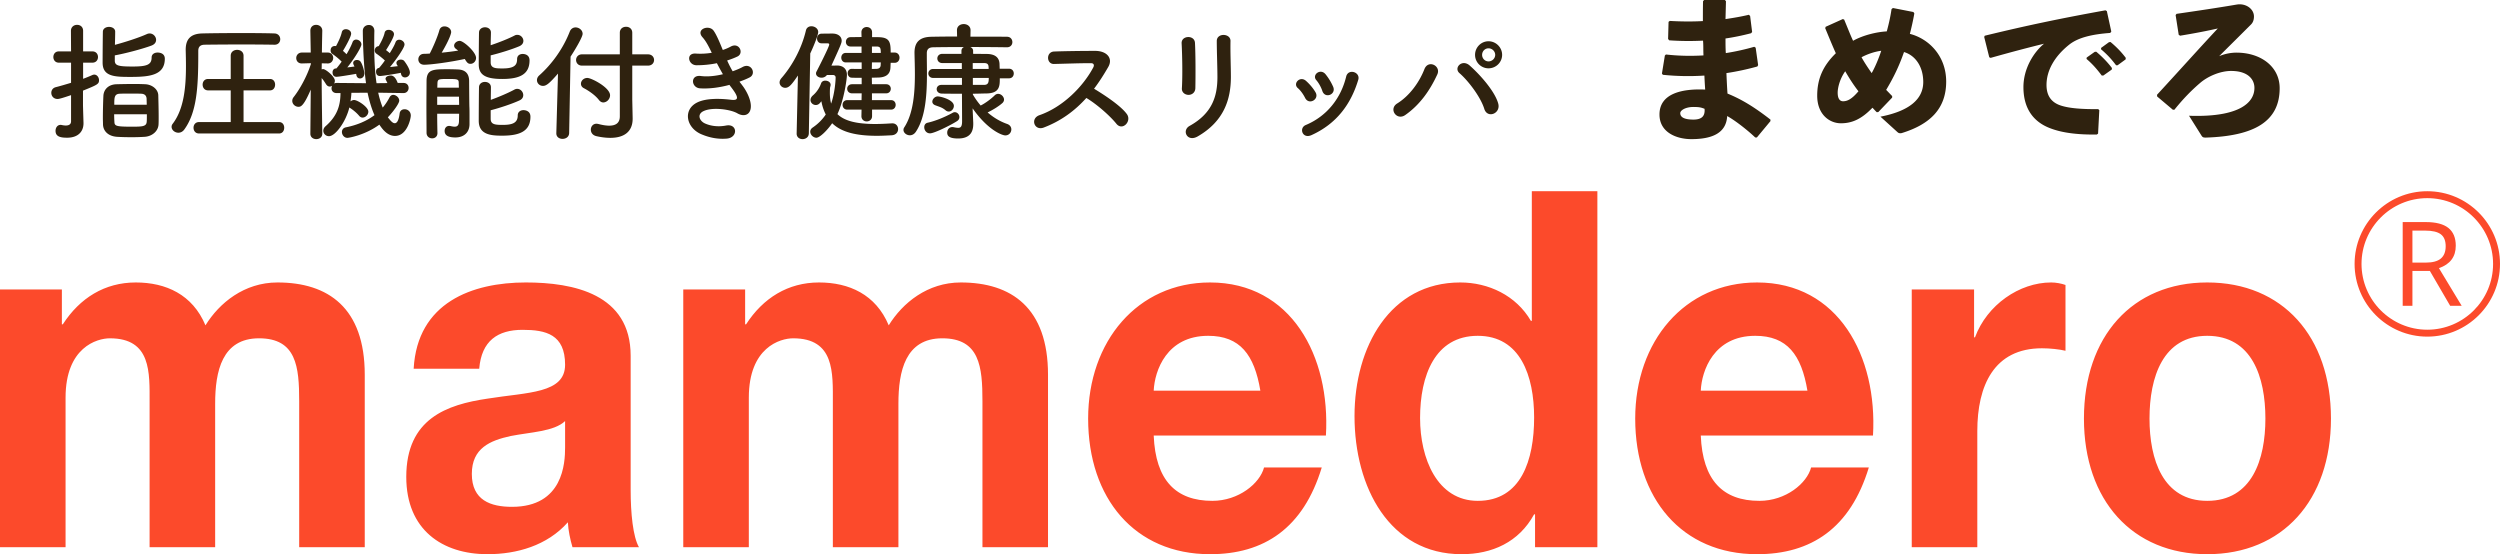 <?xml version="1.0" encoding="UTF-8"?> <svg xmlns="http://www.w3.org/2000/svg" width="818.38" height="48mm" viewBox="0 0 613.785 136.063"><defs><style>.d{fill:#fc4a2b}</style></defs><g id="a"><path class="d" d="M0 71.063h15.19v8.568h.227c4.194-6.487 10.315-10.282 17.91-10.282 7.368 0 13.943 2.938 17.117 10.527 3.4-5.509 9.521-10.527 17.683-10.527 12.469 0 21.424 6.243 21.424 22.646v42.355H73.455V98.483c0-8.447-.68-15.424-9.862-15.424-9.068 0-10.769 8.08-10.769 16.036v35.255H36.727v-35.5c0-7.344.454-15.791-9.748-15.791-3.174 0-10.882 2.204-10.882 14.567v36.724H0V71.063zm101.558 19.464c.906-16.282 14.395-21.178 27.544-21.178 11.677 0 25.733 2.815 25.733 17.994v32.929c0 5.754.566 11.507 2.04 14.078h-16.323c-.567-1.959-1.02-4.04-1.134-6.121-5.1 5.753-12.582 7.834-19.724 7.834-11.108 0-19.95-5.998-19.95-18.973 0-14.323 9.975-17.75 19.95-19.22 9.862-1.59 19.044-1.223 19.044-8.323 0-7.467-4.76-8.569-10.429-8.569-6.12 0-10.089 2.693-10.655 9.549h-16.096zm37.18 12.853c-2.72 2.57-8.388 2.692-13.376 3.672-4.988 1.102-9.522 2.937-9.522 9.303 0 6.488 4.648 8.08 9.862 8.08 12.582 0 13.036-10.773 13.036-14.568v-6.487zm29.012-32.317h15.19v8.568h.227c4.194-6.487 10.315-10.282 17.91-10.282 7.368 0 13.943 2.938 17.117 10.527 3.4-5.509 9.521-10.527 17.683-10.527 12.469 0 21.424 6.243 21.424 22.646v42.355h-16.096V98.483c0-8.447-.68-15.424-9.862-15.424-9.068 0-10.769 8.08-10.769 16.036v35.255h-16.097v-35.5c0-7.344.454-15.791-9.748-15.791-3.174 0-10.882 2.204-10.882 14.567v36.724H167.75V71.063zm115.5 35.867c.454 11.017 5.442 16.035 14.397 16.035 6.46 0 11.675-4.284 12.695-8.201h14.17c-4.535 14.934-14.17 21.299-27.433 21.299-18.476 0-29.925-13.71-29.925-33.296 0-18.973 12.129-33.418 29.925-33.418 19.951 0 29.587 18.117 28.453 37.58H283.25zm26.185-11.018c-1.473-8.814-4.987-13.465-12.81-13.465-10.201 0-13.148 8.568-13.375 13.465h26.185zm67.44 30.358h-.227c-3.74 6.855-10.315 9.793-17.796 9.793-17.684 0-26.299-16.403-26.299-33.908 0-17.015 8.728-32.806 25.958-32.806 6.915 0 13.717 3.183 17.344 9.426h.227V46.947h16.096v87.403h-15.303v-8.08zm-14.056-43.823c-10.542 0-14.17 9.793-14.17 20.198 0 9.915 4.195 20.32 14.17 20.32 10.655 0 13.83-10.038 13.83-20.442 0-10.283-3.401-20.076-13.83-20.076zm54.745 24.483c.454 11.017 5.44 16.035 14.396 16.035 6.462 0 11.675-4.284 12.695-8.201h14.17c-4.533 14.934-14.17 21.299-27.432 21.299-18.478 0-29.926-13.71-29.926-33.296 0-18.973 12.13-33.418 29.926-33.418 19.95 0 29.586 18.117 28.453 37.58h-42.282zm26.184-11.018c-1.472-8.814-4.987-13.465-12.809-13.465-10.202 0-13.149 8.568-13.375 13.465h26.184zm25.612-24.849h15.304v11.751h.226c2.947-7.956 10.883-13.465 18.703-13.465 1.135 0 2.495.245 3.514.612V86.12c-1.472-.367-3.854-.612-5.78-.612-11.79 0-15.87 9.181-15.87 20.32v28.523H469.36V71.063zm72.544-1.714c18.477 0 30.38 13.22 30.38 33.418 0 20.076-11.903 33.296-30.38 33.296-18.364 0-30.266-13.22-30.266-33.296 0-20.198 11.902-33.418 30.266-33.418zm0 53.616c10.995 0 14.284-10.16 14.284-20.198 0-10.16-3.289-20.32-14.284-20.32-10.883 0-14.17 10.16-14.17 20.32 0 10.038 3.287 20.198 14.17 20.198zm50.381-56.439v8.546h-2.39v-20.55h5.637c2.52 0 4.383.482 5.587 1.448s1.807 2.417 1.807 4.357c0 2.718-1.378 4.554-4.133 5.51l5.58 9.235h-2.825l-4.976-8.546h-4.287zm0-2.052h3.275c1.687 0 2.924-.335 3.711-1.005s1.18-1.675 1.18-3.015c0-1.36-.4-2.338-1.201-2.938s-2.087-.9-3.858-.9h-3.107v7.858z"></path><path class="d" d="M595.935 82.647c-9.843 0-17.85-8.008-17.85-17.85 0-9.843 8.007-17.85 17.85-17.85s17.85 8.007 17.85 17.85c0 9.842-8.007 17.85-17.85 17.85zm0-34c-8.904 0-16.15 7.244-16.15 16.15s7.246 16.15 16.15 16.15 16.15-7.245 16.15-16.15-7.245-16.15-16.15-16.15z"></path></g><path d="M17.446 23.355c-2.583.883-3.055.946-3.307.946-1.008 0-1.543-.756-1.543-1.512 0-.598.346-1.197 1.102-1.386 1.228-.314 2.488-.693 3.748-1.07v-4.945h-2.992c-.913 0-1.354-.692-1.354-1.385 0-.693.441-1.386 1.354-1.386h2.992l-.031-5.039c0-.976.755-1.48 1.51-1.48s1.481.473 1.481 1.48v5.04h2.267c.946 0 1.386.692 1.386 1.385 0 .693-.44 1.385-1.386 1.385h-2.267v3.968c.819-.314 1.606-.63 2.299-.945.157-.063.315-.094.44-.094.662 0 1.166.662 1.166 1.386 0 .944-.441 1.134-3.936 2.551v3.432c0 .504.094 3.37.126 4.472v.126c0 1.984-1.292 3.527-4.031 3.527-1.67 0-2.835-.284-2.835-1.7 0-.725.441-1.45 1.228-1.45.095 0 .19 0 .284.032.284.063.661.126 1.008.126.66 0 1.291-.22 1.291-1.039v-6.425zm10.738-8.502c0 1.26.85 1.48 4.347 1.48 3.4 0 4.692-.378 4.692-2.204 0-.85.724-1.228 1.48-1.228.22 0 1.763.031 1.763 1.51 0 4.063-3.716 4.473-8.345 4.473-3.874 0-6.928-.031-6.928-3.496 0-1.826.031-5.857.063-7.589 0-.787.755-1.197 1.511-1.197.756 0 1.512.41 1.512 1.165V7.8c0 .85-.032 2.047-.063 3.212 2.457-.662 5.826-1.732 7.841-2.645a1.83 1.83 0 0 1 .662-.157c.913 0 1.606.787 1.606 1.574 0 .566-.315 1.102-1.165 1.417-2.3.85-6.519 1.953-8.976 2.393v1.26zm7.338 18.737a51.88 51.88 0 0 1-3.244.095c-1.26 0-2.52-.032-3.527-.095-2.079-.126-3.4-1.322-3.464-3.023 0-.472-.031-1.007-.031-1.574 0-1.858.063-4.062.126-5.417.063-1.574 1.197-2.866 3.306-2.897 1.291-.032 2.898-.063 4.378-.063.976 0 1.857.031 2.614.063 1.7.095 3.117 1.26 3.18 2.677.031 1.322.094 3.464.094 5.259 0 .725 0 1.417-.031 1.92-.063 1.639-1.543 2.93-3.4 3.055zm-7.495-5.542c0 .724.031 1.417.063 1.858.031 1.008.347 1.197 4.157 1.197 2.645 0 3.716 0 3.779-1.26.031-.441.031-1.07.031-1.795h-8.03zm7.999-2.33c0-.567-.032-1.103-.032-1.449-.031-.756-.44-1.228-1.353-1.26-.662-.03-1.638-.03-2.615-.03s-1.92 0-2.55.03c-1.418.032-1.418.945-1.418 2.709h7.968zM67.417 10.98h-.063c-1.7-.032-4.661-.063-7.716-.063-3.716 0-7.558.031-9.447.063-1.102.031-1.512.598-1.512 1.511v.913c0 8.094-.377 14.203-3.432 18.392-.41.567-.945.787-1.45.787-.88 0-1.668-.661-1.668-1.448 0-.221.063-.473.252-.725 2.866-3.716 3.275-9.29 3.275-14.265 0-1.323-.032-2.646-.063-3.843v-.094c0-2.614 1.228-3.937 4.094-4 2.488-.062 6.267-.094 9.826-.094 3.117 0 6.046.032 7.872.095.945.03 1.417.724 1.417 1.416s-.472 1.355-1.385 1.355zM48.868 32.772c-.913 0-1.354-.693-1.354-1.417 0-.693.44-1.386 1.354-1.386h7.778v-7.778h-5.542c-.913 0-1.354-.693-1.354-1.417 0-.693.44-1.386 1.354-1.386h5.542v-5.7c0-.976.788-1.448 1.575-1.448s1.575.472 1.575 1.448v5.7h6.487c.85 0 1.26.693 1.26 1.386 0 .724-.41 1.417-1.26 1.417h-6.487v7.778h8.723c.85 0 1.26.693 1.26 1.386 0 .724-.41 1.417-1.26 1.417H48.868zm50.16-9.92l-6.172-.095a23.695 23.695 0 0 0 1.102 3.653c.661-.755 1.228-1.637 1.7-2.55.22-.378.536-.567.883-.567.692 0 1.48.661 1.48 1.417 0 .661-1.418 2.645-2.803 4.094.66.819 1.165 1.449 1.7 1.449.536 0 .976-.662 1.197-2.394.094-.724.63-1.04 1.228-1.04.724 0 1.511.536 1.511 1.544 0 .788-.913 5.008-3.873 5.008-1.984 0-3.244-1.89-3.842-2.772-3.527 2.583-7.495 3.244-7.841 3.244-.82 0-1.354-.756-1.354-1.449 0-.504.315-1.008.976-1.133 2.802-.568 5.133-1.575 7.022-2.992-.755-1.701-1.29-3.56-1.7-5.512l-3.968.032c-.031.724-.126 1.417-.22 2.11.252-.22.566-.347.881-.347.85 0 3.496 1.701 3.496 2.866 0 .756-.693 1.449-1.417 1.449-.284 0-.567-.126-.819-.41-.755-.913-1.763-1.637-2.204-1.92-.095-.064-.158-.095-.221-.158-.819 3.433-3.4 7.054-5.007 7.054-.787 0-1.385-.63-1.385-1.322 0-.378.156-.787.566-1.134 2.929-2.583 3.621-5.165 3.653-8.125h-.945c-.85 0-1.259-.566-1.259-1.165 0-.22.063-.44.157-.63a1.11 1.11 0 0 1-.598.19c-.315 0-.63-.158-.882-.537-.378-.598-.724-1.133-1.102-1.542.031 4.975.158 13.635.158 13.635v.032c0 .882-.725 1.323-1.481 1.323-.724 0-1.448-.441-1.448-1.323v-.032l.094-10.801c-1.764 4.157-2.488 4.22-3.023 4.22-.788 0-1.512-.662-1.512-1.45 0-.314.095-.629.347-.944 1.417-1.795 3.244-5.007 4.22-8.093v-.22l-2.173.062h-.063c-.913 0-1.355-.66-1.355-1.322s.473-1.354 1.418-1.354h2.141l-.094-5.323v-.031c0-.976.692-1.448 1.417-1.448.756 0 1.512.503 1.512 1.448v.031s-.064 2.489-.095 5.323h1.417c.914 0 1.354.66 1.354 1.323 0 .66-.472 1.353-1.291 1.353h-.063l-1.449-.031-.031 1.48c.126-.031.252-.063.378-.063.598 0 2.866 1.827 2.866 2.866 0 .252-.063.473-.19.692.19-.126.41-.157.693-.157l7.149.063c-.756-5.322-.787-12.691-.787-12.849 0-.944.755-1.448 1.48-1.448.693 0 1.354.472 1.354 1.48v.031c-.032 1.008-.032 2.11-.032 3.244 0 3.055.095 6.424.568 9.542l2.676-.032c-.473-.944-.473-.976-.473-1.039 0-.503.63-.819 1.26-.819.379 0 1.103.126 1.732 1.827h1.418c.85 0 1.26.599 1.26 1.228 0 .63-.442 1.26-1.26 1.26h-.032zM87.44 18.128c-1.04.189-4.22.725-4.85.725-.127 0-.946 0-.946-1.103 0-.44.253-.913.788-.944h.157a.836.836 0 0 1 .158-.19c.346-.408.725-.913 1.134-1.48-.693-.724-1.827-1.606-2.3-1.92-.282-.19-.409-.504-.409-.82 0-.85.567-1.102 1.04-1.102.094 0 .189 0 .283.032.535-.977 1.196-2.362 1.417-3.4.126-.537.536-.757 1.008-.757.63 0 1.291.41 1.291 1.102 0 .725-1.386 3.212-2.015 4.22.314.252.598.536.881.819.63-1.04 1.166-2.11 1.48-2.96a.92.92 0 0 1 .882-.63c.63 0 1.291.504 1.291 1.197 0 .535-1.354 2.991-3.464 5.636.63-.063 1.26-.157 1.764-.22-.063-.125-.095-.22-.158-.315-.094-.22-.157-.378-.157-.535 0-.504.44-.756.913-.756.346 0 .725.126.913.441.599.882.914 2.55.914 2.866 0 .787-.536 1.228-1.07 1.228-.442 0-.852-.315-.914-1.007l-.032-.126zm5.825.535c-.126 0-.944 0-.944-1.102 0-.44.251-.85.755-.881a.836.836 0 0 1 .158-.19 21.88 21.88 0 0 0 1.26-1.637c-.694-.66-1.638-1.386-2.079-1.669a.944.944 0 0 1-.41-.788c0-.503.316-1.007.977-1.07.535-.913 1.228-2.236 1.449-3.275.094-.504.535-.725.976-.725.63 0 1.322.41 1.322 1.071 0 .882-1.826 3.717-1.952 3.905.315.252.63.473.913.756.599-.976 1.134-1.89 1.417-2.677.158-.44.535-.63.913-.63.598 0 1.292.504 1.292 1.166 0 .818-1.953 3.59-3.56 5.542.694-.063 1.387-.158 1.922-.22-.032-.063-.094-.126-.126-.189a1.082 1.082 0 0 1-.22-.599c0-.503.535-.818 1.07-.818.315 0 .63.094.82.315.094.094 1.416 1.826 1.416 2.865 0 .724-.598 1.197-1.196 1.197-.441 0-.851-.252-.976-.85-.032-.095-.032-.189-.063-.284-1.512.316-4.63.788-5.134.788zm10.859-2.771c-.945 0-1.418-.66-1.418-1.322s.473-1.354 1.386-1.354c.44 0 .913-.032 1.417-.063.725-1.355 1.92-4.094 2.362-5.732.19-.661.693-.945 1.26-.945.787 0 1.637.567 1.637 1.418 0 .157-.189 1.416-2.33 5.038a70.249 70.249 0 0 0 4.03-.504c-.156-.158-.345-.283-.503-.409-.347-.252-.473-.536-.473-.819 0-.598.662-1.165 1.386-1.165.913 0 4 2.74 4 4.189 0 .818-.661 1.448-1.355 1.448-.598 0-.85-.252-1.416-1.197-3.749.819-8.41 1.417-9.983 1.417zm3.212 12.03c0 1.764.03 3.464.062 4.724v.031c0 .882-.66 1.292-1.29 1.292-.694 0-1.355-.442-1.386-1.323 0-1.7-.032-4.063-.032-6.393 0-2.362.032-4.724.032-6.456.063-2.74 1.543-2.802 5.196-2.802.976 0 1.984.031 2.582.063 1.796.094 2.646 1.07 2.677 2.77 0 .474.032 5.355.063 6.394.032.535.032 1.354.032 2.141v2.11c0 1.984-1.323 3.275-3.465 3.275-1.417 0-2.645-.315-2.645-1.606 0-.63.378-1.228 1.103-1.228.093 0 .188 0 .314.031.41.095.756.158 1.04.158.661 0 1.039-.315 1.07-1.354 0-.504.032-1.134.032-1.827h-5.385zm0-4.188v2.015h5.385c0-.66-.032-1.354-.032-2.015h-5.353zm5.322-2.205c0-.409-.032-.787-.032-1.134 0-.944-.22-1.007-2.677-1.007-2.267 0-2.488.063-2.55 1.007 0 .347-.032.725-.032 1.134h5.29zm7.81-6.204c0 1.48 1.322 1.48 2.929 1.48 2.96 0 3.558-.881 3.558-2.299 0-.881.661-1.26 1.386-1.26.188 0 1.669.032 1.669 1.576 0 3.464-2.457 4.566-6.708 4.566-4.283 0-5.763-1.102-5.763-3.59 0-1.858.031-6.141.063-7.778 0-.882.756-1.323 1.48-1.323s1.448.44 1.448 1.291v.032c0 .787-.063 1.92-.063 3.086 1.984-.662 4.315-1.575 5.89-2.394.22-.126.44-.157.661-.157.819 0 1.48.724 1.48 1.48 0 .504-.283 1.008-1.007 1.322-1.859.788-4.82 1.701-7.024 2.236v1.732zm0 13.857c0 1.417 1.196 1.48 2.96 1.48 2.299 0 3.685-.44 3.685-2.33 0-.883.692-1.291 1.416-1.291.158 0 1.701.031 1.701 1.605 0 3.433-2.425 4.662-6.896 4.662-2.646 0-5.795-.158-5.795-3.654 0-1.92.031-6.518.063-8.188 0-.913.725-1.354 1.449-1.354.755 0 1.48.44 1.48 1.323v.031c0 .756-.032 1.858-.032 3.055 1.984-.724 4.22-1.669 5.795-2.52.22-.125.472-.188.692-.188.82 0 1.48.755 1.48 1.542 0 .505-.251 1.008-.975 1.323-1.859.85-4.82 1.827-7.024 2.394v2.11zm16.527-11.117c-1.984 2.267-2.803 3.024-3.685 3.024-.85 0-1.48-.662-1.48-1.418 0-.378.157-.787.535-1.134 3.086-2.74 5.858-6.518 7.527-10.801.283-.693.85-1.008 1.416-1.008.851 0 1.733.661 1.733 1.574 0 .82-1.89 3.968-2.96 5.606l-.347 18.77c-.031.944-.818 1.417-1.637 1.417-.756 0-1.512-.442-1.512-1.355v-.063l.41-14.612zm15.179-1.952h-9.29c-.945 0-1.45-.693-1.45-1.386s.505-1.386 1.45-1.386h9.29v-5.29c0-1.008.755-1.48 1.542-1.48.756 0 1.512.472 1.512 1.48v5.29h3.842c1.008 0 1.512.694 1.512 1.386s-.504 1.386-1.512 1.386h-3.842v8.345l.095 4.535v.158c0 3.086-1.984 4.692-5.48 4.692-1.008 0-2.141-.126-3.401-.41-.977-.22-1.385-.913-1.385-1.606 0-.724.503-1.448 1.385-1.448.157 0 .315.03.472.062 1.071.284 1.953.41 2.645.41 1.984 0 2.615-.976 2.615-2.3V16.114zm-5.102 8.47c-.85-1.133-2.394-2.235-3.717-2.928-.503-.252-.724-.66-.724-1.102 0-.693.63-1.417 1.575-1.417 1.008 0 5.574 2.362 5.574 4.251 0 .946-.819 1.764-1.669 1.764-.378 0-.725-.189-1.039-.567zm35.17-3.62c1.133 1.448 2.393 3.968 2.046 5.762-.314 1.638-1.826 1.921-3.243 1.103-1.67-.977-6.14-1.606-8.345-.535-1.638.787-.977 2.456.472 3.054 1.386.598 3.149.85 5.101.472 2.804-.535 2.993 2.96.158 3.213-2.33.189-4.377-.284-6.236-1.071-3.715-1.575-4.597-5.983-1.07-7.778 2.33-1.197 6.204-.945 8.282-.694 1.701.22 2.205-.251.378-2.708-.22-.315-.472-.598-.692-.944-2.3.63-4.913 1.007-7.243.85-2.173-.158-2.457-3.37.22-3.024 1.637.221 3.621 0 5.416-.44a66.746 66.746 0 0 1-1.48-2.709 24.72 24.72 0 0 1-5.007.504c-2.047 0-2.677-3.054-.157-2.865 1.385.094 2.708 0 3.905-.19-.693-1.448-1.386-2.833-2.268-3.81-1.763-1.984 1.575-3.18 2.709-1.638.724 1.008 1.48 2.834 2.267 4.755a11.995 11.995 0 0 0 1.984-.85c2.078-1.102 3.275 1.67 1.606 2.457-.725.347-1.543.661-2.52.976.41.913.85 1.795 1.355 2.645.976-.346 1.795-.692 2.362-1.008 2.204-1.259 3.558 1.638 1.795 2.52-.662.346-1.512.693-2.488 1.04.22.314.472.597.693.913zm13.346 11.809l.315-14.235c-1.449 2.11-2.142 3.024-3.118 3.024-.756 0-1.386-.598-1.386-1.322 0-.316.126-.662.41-1.008 2.677-3.055 5.007-7.306 6.046-11.716.158-.755.756-1.07 1.354-1.07.82 0 1.67.567 1.67 1.417 0 .661-.977 3.212-1.953 5.26l-.346 19.65c-.032.913-.788 1.386-1.543 1.386-.725 0-1.45-.441-1.45-1.355v-.031zm7.432-14.36a1.61 1.61 0 0 1-1.323.661c-.724 0-1.354-.441-1.354-1.04a.89.89 0 0 1 .126-.472c.252-.472 3.118-6.078 3.118-6.613 0-.22-.19-.315-.347-.315h-1.543c-.724 0-1.102-.598-1.102-1.165 0-.598.378-1.197 1.07-1.197 1.072-.032 2.142-.032 2.74-.032 1.229 0 2.236.63 2.236 1.765 0 .535-.189 1.007-2.52 6.109.726 0 1.26-.032 1.355-.032 1.418 0 2.457.725 2.457 2.33 0 .82-.662 6.015-2.33 9.606 1.731 1.7 4.786 2.424 9.258 2.424 1.26 0 2.613-.062 4.094-.157h.157c.882 0 1.386.693 1.386 1.417s-.504 1.449-1.606 1.512c-1.26.063-2.425.126-3.56.126-5.038 0-8.722-.85-11.021-3.086-1.166 1.7-3.023 3.558-3.874 3.558-.755 0-1.51-.724-1.51-1.48 0-.378.188-.756.629-1.039a11.734 11.734 0 0 0 3.18-3.18 11.537 11.537 0 0 1-1.07-3.245c-.158.158-.252.316-.41.472-.283.316-.63.442-.976.442-.661 0-1.29-.535-1.29-1.229 0-.346.156-.755.597-1.133 1.071-.914 1.7-2.079 2.016-2.992.157-.41.566-.63 1.007-.63.662 0 1.323.378 1.323 1.04 0 .157-.094.503-.126.566-.063.504-.063.976-.063 1.418 0 .976.095 1.826.315 2.613.882-2.55 1.102-5.574 1.102-6.424 0-.41-.346-.599-.63-.599h-1.51zm11.085 8.502v1.606c0 .85-.662 1.292-1.323 1.292-.63 0-1.291-.442-1.291-1.292l.032-1.606h-3.496c-.788 0-1.165-.598-1.165-1.165 0-.598.377-1.165 1.165-1.165h3.496l.031-1.669h-2.362c-.787 0-1.196-.567-1.196-1.134 0-.535.409-1.102 1.196-1.102h2.362v-1.574c-.85 0-1.669 0-2.424-.032-.662 0-1.008-.567-1.008-1.102 0-.536.346-1.07 1.008-1.07h.031c.787.03 1.574.03 2.393.03v-1.606h-3.905c-.724 0-1.102-.598-1.102-1.164 0-.6.378-1.166 1.102-1.166h3.874V11.42h-2.677c-.787 0-1.165-.566-1.165-1.134 0-.598.378-1.164 1.165-1.164.756 0 1.732-.032 2.677-.032l-.032-1.165c0-.85.662-1.291 1.291-1.291.661 0 1.323.44 1.323 1.291v1.197h1.417c2.866.031 3.15 1.102 3.15 3.779h.975c.788 0 1.197.63 1.197 1.26s-.41 1.259-1.197 1.259h-.976c-.031.472-.031.913-.063 1.323-.126 1.668-1.354 2.267-3.054 2.299-.472 0-1.008.031-1.512.031l.032 1.606h3.495c.756 0 1.134.567 1.134 1.102 0 .567-.378 1.134-1.134 1.134h-3.495v1.669h4.692c.755 0 1.134.567 1.134 1.165 0 .567-.379 1.165-1.134 1.165h-4.66zm-.031-11.589l-.032 1.607c.44 0 .85-.032 1.228-.032.536-.031.914-.315.945-.882 0-.22.031-.44.031-.693h-2.172zm2.172-2.33c0-1.197-.125-1.543-.976-1.575h-1.196v1.575h2.172zm29.218 6.235c0 1.922-.031 3.654-3.275 3.717-.913 0-2.079.063-3.338.063v.189a17.625 17.625 0 0 0 1.921 2.708c1.197-.598 2.645-1.7 3.432-2.488.253-.252.568-.378.851-.378.756 0 1.449.724 1.449 1.417 0 .283-.127.567-.379.82-.976.88-2.487 1.763-3.652 2.33 1.417 1.227 3.023 2.204 4.818 2.833.693.252 1.007.788 1.007 1.323 0 .756-.566 1.48-1.48 1.48-.786 0-4.314-1.322-8.03-6.645v.032l.158 3.527v.283c0 1.544-.473 3.56-3.717 3.56-2.298 0-2.676-.693-2.676-1.45 0-.692.473-1.353 1.26-1.353.094 0 .22 0 .314.031.441.095.82.157 1.134.157.599 0 .945-.315.945-1.606l-.032-6.77c-1.858 0-3.684 0-4.944-.032-.85-.031-1.26-.567-1.26-1.102 0-.536.41-1.04 1.197-1.04h5.007v-1.7h-7.054c-.787 0-1.196-.536-1.196-1.102 0-.536.409-1.102 1.196-1.102h7.023v-1.45h-4.787c-.819 0-1.228-.566-1.228-1.133 0-.567.41-1.133 1.26-1.133h4.66v-.725c0-.472.252-.756.63-.945-3.149 0-6.11.032-7.621.063-1.102.032-1.511.568-1.511 1.45v.912c0 1.26.031 2.614.031 4 0 5.039-.283 10.707-2.708 14.36-.41.63-.976.882-1.48.882-.819 0-1.575-.599-1.575-1.323 0-.22.063-.441.22-.66 2.205-3.402 2.583-8.441 2.583-13.007 0-1.859-.063-3.622-.095-5.196v-.095c0-2.551 1.229-3.842 4.094-3.905a338.81 338.81 0 0 1 6.362-.063l-.032-1.512v-.031c0-1.008.82-1.511 1.67-1.511.818 0 1.668.503 1.668 1.51v.032l-.031 1.544c3.622 0 7.148 0 8.975.031.882 0 1.323.661 1.323 1.322 0 .63-.44 1.26-1.323 1.26h-.032a586.507 586.507 0 0 0-8.943-.063c.378.19.661.473.661.945v.725l3.275.03c2.015 0 3.15.789 3.212 2.489 0 .346.032.755.032 1.134h2.267c.819 0 1.197.598 1.197 1.165 0 .598-.378 1.197-1.197 1.197h-2.236zm-17.131 13.51c-.913 0-1.417-.787-1.417-1.51 0-.505.251-.977.85-1.103 2.079-.473 4.346-1.45 6.173-2.457a.885.885 0 0 1 .472-.126c.63 0 1.134.567 1.134 1.197 0 .378-.158.724-.599 1.008-1.417.913-5.542 2.991-6.613 2.991zm3.81-5.668c-.85-.724-1.543-.85-2.519-1.228-.504-.19-.724-.535-.724-.882 0-.63.63-1.291 1.322-1.291.725 0 3.968.818 3.968 2.33 0 .693-.566 1.385-1.259 1.385-.252 0-.536-.093-.788-.314zm6.677-11.59v1.45h3.905c0-.819 0-1.45-1.103-1.45h-2.802zm.031 3.654v1.7h2.771c1.071 0 1.134-.724 1.134-1.7h-3.905zm17.377 12.188c-2.299.85-3.369-2.236-1.008-3.055 5.732-1.984 10.708-7.023 13.195-11.716.284-.535.158-1.039-.535-1.039-1.984-.031-6.33.126-9.1.19-1.89.062-2.016-2.96 0-3.055 2.298-.095 6.927-.158 10.108-.158 2.834 0 4.44 1.795 3.212 3.936-1.071 1.86-2.204 3.654-3.495 5.354 2.613 1.574 6.612 4.22 8.061 6.236 1.26 1.763-1.102 4.22-2.582 2.362-1.543-1.922-4.787-4.787-7.369-6.33-2.772 3.086-6.172 5.637-10.487 7.275zm35.58-8.031c-.82 0-1.701-.567-1.638-1.606.189-3.118.094-8.062-.063-11.054-.095-1.952 3.15-2.11 3.275-.126.158 2.834.158 8.22.095 11.148-.032 1.071-.85 1.638-1.67 1.638zm.251 7.62c5.575-3.085 6.835-7.305 6.835-11.997 0-2.457-.158-6.362-.158-8.85 0-2.046 3.4-1.92 3.37 0-.064 2.677.094 6.205.094 8.818 0 5.417-1.638 10.865-8.157 14.612-2.582 1.48-3.968-1.48-1.984-2.582zm28.368-6.864c-.44-.882-1.102-1.827-1.795-2.425-1.291-1.103.535-3.087 2.016-1.764.85.756 1.732 1.764 2.33 2.803 1.007 1.7-1.606 3.244-2.55 1.386zm-.63 8.534c-.283-.661-.094-1.512.788-1.89 5.258-2.204 8.66-6.644 9.92-11.903.503-2.047 3.558-1.103 2.96.818-1.795 5.952-5.291 10.77-11.495 13.574-1.07.471-1.858.094-2.173-.6zm4.85-10.266c-.315-.945-.882-1.953-1.48-2.646-1.134-1.26.976-2.991 2.267-1.448a13.524 13.524 0 0 1 1.89 3.117c.755 1.859-2.016 2.992-2.677.977zm18.385 3.085c2.96-1.826 5.385-5.1 6.676-8.407.945-2.457 4.125-.819 3.18 1.26-1.826 3.967-4.282 7.463-7.872 9.982-2.11 1.48-4.157-1.48-1.984-2.835zm21.382 1.323c-.944-3.023-4.03-6.99-6.077-8.754-1.512-1.291.598-3.56 2.487-1.89 2.74 2.425 6.268 6.487 7.023 9.385.63 2.425-2.677 3.716-3.433 1.26zm1.04-9.95c-1.827 0-3.307-1.481-3.307-3.308s1.48-3.337 3.306-3.337 3.34 1.51 3.34 3.337-1.513 3.307-3.34 3.307zm0-4.914c-.882 0-1.575.725-1.575 1.606s.693 1.607 1.574 1.607c.883 0 1.64-.725 1.64-1.607s-.757-1.606-1.64-1.606zm43.558 1.515c2.947.34 6.045.416 9.22.227-.076-1.21 0-2.419-.114-3.628a67.714 67.714 0 0 1-8.313-.075l-.264-.34.113-4.195.302-.226c2.607.151 5.367.189 8.125.037 0-1.549 0-3.136.037-4.874l.264-.302h5.101l.264.302c-.036 1.474-.075 2.986-.112 4.383 2.077-.302 4.005-.642 5.744-1.058l.301.302.492 3.93-.264.303c-2.042.529-4.157.982-6.273 1.284 0 1.21 0 2.38.076 3.59a57.184 57.184 0 0 0 6.99-1.55l.34.227.604 4.27-.19.34a63.426 63.426 0 0 1-7.594 1.625c.076 1.776.15 3.438.265 5.025 3.817 1.55 6.99 3.628 10.543 6.386v.378l-3.325 4.006h-.417c-2.154-2.041-5.101-4.27-6.877-5.253-.226 4.081-3.514 5.668-8.804 5.668-3.59 0-7.82-1.624-7.82-6.046 0-5.139 5.478-6.385 11.22-6.12-.075-1.135-.15-2.306-.189-3.44-3.55.228-6.876.151-10.201-.188l-.226-.302.717-4.422.265-.264zm6.763 12.885c-1.965 0-3.249.831-3.249 1.511 0 .907.794 1.587 3.249 1.587 2.117 0 2.872-.945 2.72-2.645-.83-.34-1.397-.453-2.72-.453zm45 1.285c-.379-.34-.718-.756-1.06-1.097-2.72 2.835-5.062 3.817-7.745 3.817-2.835 0-5.819-2.192-5.819-6.764 0-4.118 1.398-7.33 4.572-10.428-.87-1.927-1.7-3.967-2.607-6.159l.114-.34 4.194-1.89.34.114c.793 1.89 1.474 3.665 2.192 5.214 2.569-1.436 5.97-2.192 8.274-2.305.415-1.51.868-3.4 1.171-5.479l.34-.264 5.026.982.227.34c-.264 1.587-.756 3.741-1.096 5.025 4.723 1.21 8.917 5.48 8.917 11.714 0 6.726-4.044 10.542-10.957 12.658-.529.076-.718 0-1.02-.264l-4.158-3.78c7.029-1.359 10.505-4.268 10.505-8.5 0-3.703-1.851-6.5-4.723-7.368-1.21 3.476-2.569 6.272-4.383 9.294.454.454.944.983 1.473 1.512v.378l-3.4 3.552-.377.038zm-9.598-4.8c0 1.588.604 2.117 1.322 2.117 1.058 0 2.154-.529 3.779-2.456-1.21-1.55-2.268-3.212-3.25-4.913-1.436 2.041-1.851 4.233-1.851 5.253zm10.692-10.277c-1.548.189-3.362.794-4.836 1.587.68 1.247 1.663 2.72 2.493 3.892.87-1.511 1.814-3.817 2.343-5.479zm26.523 1.587l-1.247-4.988.15-.302c10.542-2.569 18.968-4.308 29.624-6.235l.341.19 1.095 5.025-.265.34c-4.194.303-7.859 1.058-10.163 2.948-3.515 2.833-5.48 6.272-5.48 9.823 0 2.91 1.437 4.422 3.666 5.101 2.078.643 5.1.87 9.03.832l.265.264-.302 5.744-.303.227c-4.722.075-8.84-.416-11.94-1.739-3.74-1.587-6.083-4.76-6.083-9.9 0-4.647 2.607-8.652 5.064-10.655-3.704.907-7.747 1.965-13.113 3.476l-.34-.15zm23.918.075l1.965-1.397.378-.038c1.397 1.17 2.72 2.494 3.854 4.005l-.038.378-2.079 1.474h-.377c-1.171-1.55-2.23-2.797-3.742-4.081l.039-.34zm3.551-2.38l1.928-1.398.378-.037c1.398 1.17 2.606 2.38 3.74 3.891l-.038.378-1.965 1.436h-.378c-1.171-1.55-2.19-2.645-3.702-3.93l.037-.34zm21.572 16.663c.757.039 1.475.039 1.965.039 10.279 0 14.095-3.174 14.095-6.878 0-2.116-1.625-4.156-5.706-4.156-2.796 0-5.857 1.398-7.671 2.985-2.077 1.776-4.08 3.816-6.27 6.537h-.379l-3.854-3.25-.039-.415c6.122-6.65 10.467-11.524 14.927-16.286-2.457.567-5.782 1.21-9.258 1.776l-.34-.227-.757-4.836.228-.302c5.213-.756 10.05-1.474 14.697-2.267.266-.038.492-.076.757-.076 2.003 0 3.55 1.36 3.55 2.985 0 .983-.339 1.587-.717 1.965-3.4 3.4-5.213 5.176-7.82 7.784a11.02 11.02 0 0 1 4.23-.87c6.047 0 10.619 3.477 10.619 8.73 0 8.198-6.273 11.75-18.138 12.128-.604 0-.793-.076-1.058-.49l-3.06-4.876z" fill="#2f220f" id="b"></path></svg> 